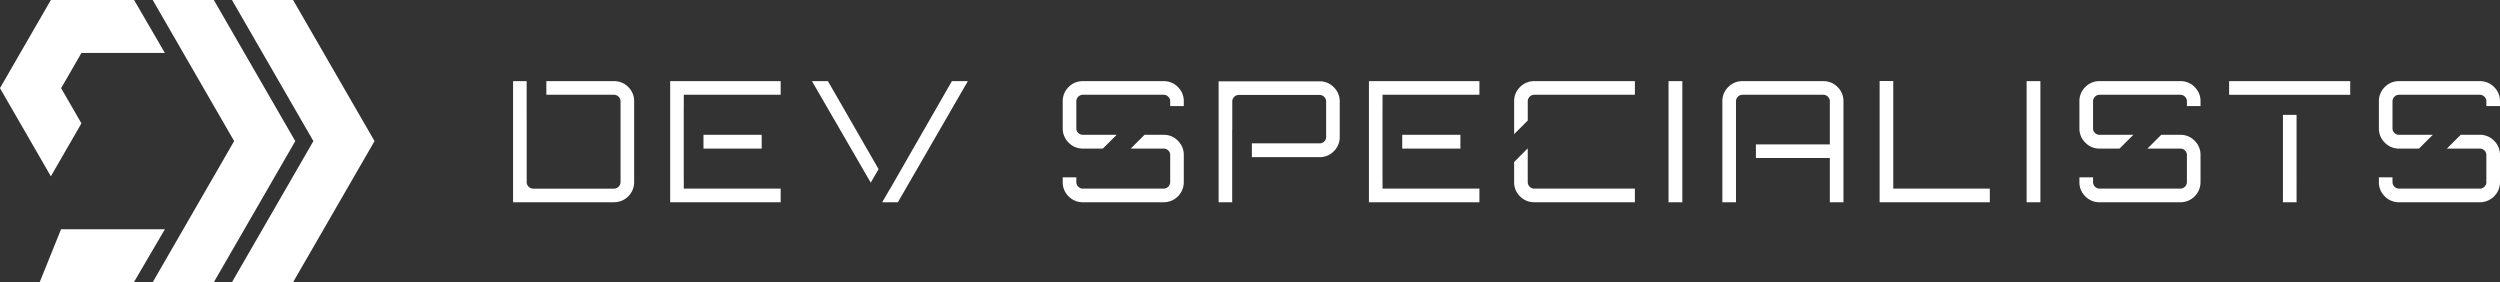<svg xmlns="http://www.w3.org/2000/svg" width="465.113" height="52.5"><rect width="100%" height="100%" fill="#333333" stroke="none"/><defs><clipPath id="a"><path fill="none" d="M0 52.5h465.113V0H0Z"/></clipPath><clipPath id="b"><path fill="none" d="M-.005 52.5h465.09V0H-.005Z"/></clipPath></defs><g clip-path="url(#a)"><path fill="#fff" d="M116.889 16.192a3.62 3.62 0 0 0-2.659-1.095h-12.586v2.533h12.586a1.23 1.23 0 0 1 1.221 1.221v15.023a1.23 1.23 0 0 1-1.221 1.221H99.21a1.17 1.17 0 0 1-.861-.36 1.17 1.17 0 0 1-.36-.861v-11.7h-.009v-7.077h-2.524v22.528h18.774a3.737 3.737 0 0 0 3.75-3.751V18.851a3.62 3.62 0 0 0-1.091-2.659m10.327 3.455v-2.016h18.023v-2.537h-20.556v22.532h20.556v-2.533h-18.023v-2.031h-.008V19.647Zm3.663 8h10.827v-2.571h-10.827Zm126.336-8v-2.016h18.023v-2.537h-20.556v22.532h20.556v-2.533h-18.023v-2.031h-.008V19.647Zm3.663 8h10.823v-2.571h-10.823ZM154.033 15.096h-2.972l10.938 18.888 1.454-2.521Zm23.061 0-6.244 10.879-1.193 2.078-.427.747-3.647 6.354-.012-.016-1.438 2.49h2.916l13.016-22.532Zm42.054 11.094a3.6 3.6 0 0 0-2.659-1.11h-3.55l-2.571 2.564h6.121a1.2 1.2 0 0 1 .861.344 1.12 1.12 0 0 1 .36.846v5.038a1.23 1.23 0 0 1-1.221 1.221h-15.02a1.17 1.17 0 0 1-.861-.36 1.18 1.18 0 0 1-.36-.861v-.877h-2.533v.877a3.62 3.62 0 0 0 1.095 2.659 3.62 3.62 0 0 0 2.659 1.095h15.02a3.737 3.737 0 0 0 3.75-3.754v-5.039a3.63 3.63 0 0 0-1.095-2.644m0-10a3.62 3.62 0 0 0-2.655-1.091h-15.02a3.62 3.62 0 0 0-2.659 1.095 3.62 3.62 0 0 0-1.095 2.659v5.038a3.63 3.63 0 0 0 1.095 2.644 3.6 3.6 0 0 0 2.659 1.11h3.71l2.569-2.564h-6.279a1.2 1.2 0 0 1-.861-.344 1.12 1.12 0 0 1-.36-.846v-5.038a1.18 1.18 0 0 1 .36-.861 1.2 1.2 0 0 1 .861-.36h15.02a1.2 1.2 0 0 1 .861.36 1.18 1.18 0 0 1 .36.861v.877h2.529v-.877a3.62 3.62 0 0 0-1.095-2.659m189.158 9.997a3.6 3.6 0 0 0-2.659-1.11h-3.553l-2.572 2.564h6.125a1.22 1.22 0 0 1 .861.344 1.14 1.14 0 0 1 .36.846v5.038a1.23 1.23 0 0 1-1.221 1.221h-15.024a1.18 1.18 0 0 1-.861-.36 1.2 1.2 0 0 1-.356-.861v-.877h-2.537v.877a3.62 3.62 0 0 0 1.095 2.659 3.62 3.62 0 0 0 2.659 1.095h15.024a3.737 3.737 0 0 0 3.754-3.754v-5.039a3.63 3.63 0 0 0-1.095-2.644m0-10a3.62 3.62 0 0 0-2.659-1.095h-15.024a3.62 3.62 0 0 0-2.659 1.099 3.62 3.62 0 0 0-1.095 2.659v5.038a3.63 3.63 0 0 0 1.095 2.644 3.6 3.6 0 0 0 2.659 1.11h3.71l2.569-2.564h-6.279a1.22 1.22 0 0 1-.861-.344 1.13 1.13 0 0 1-.356-.846v-5.038a1.2 1.2 0 0 1 .356-.861 1.2 1.2 0 0 1 .861-.36h15.024a1.2 1.2 0 0 1 .861.36 1.2 1.2 0 0 1 .36.861v.877h2.533v-.877a3.62 3.62 0 0 0-1.095-2.659m55.712 9.997a3.6 3.6 0 0 0-2.659-1.11h-3.55l-2.571 2.564h6.121a1.2 1.2 0 0 1 .861.344 1.14 1.14 0 0 1 .36.846v5.038a1.2 1.2 0 0 1-.36.861 1.18 1.18 0 0 1-.861.36h-15.02a1.18 1.18 0 0 1-.861-.36 1.2 1.2 0 0 1-.36-.861v-.877h-2.533v.877a3.62 3.62 0 0 0 1.095 2.659 3.62 3.62 0 0 0 2.659 1.095h15.02a3.744 3.744 0 0 0 3.758-3.754v-5.039a3.63 3.63 0 0 0-1.1-2.644m0-10a3.6 3.6 0 0 0-2.658-1.091h-15.02a3.62 3.62 0 0 0-2.659 1.095 3.62 3.62 0 0 0-1.095 2.659v5.038a3.63 3.63 0 0 0 1.095 2.644 3.6 3.6 0 0 0 2.659 1.11h3.71l2.569-2.564h-6.279a1.2 1.2 0 0 1-.861-.344 1.14 1.14 0 0 1-.36-.846v-5.038a1.2 1.2 0 0 1 .36-.861 1.2 1.2 0 0 1 .861-.36h15.02a1.2 1.2 0 0 1 .861.36 1.2 1.2 0 0 1 .36.861v.877h2.537v-.877a3.62 3.62 0 0 0-1.1-2.659m-215.858.045a3.6 3.6 0 0 0-2.659-1.11h-18.778v22.5h2.537v-.091h-.012V24.122h.016v-5.24a1.18 1.18 0 0 1 .36-.861 1.2 1.2 0 0 1 .861-.36h15.02a1.23 1.23 0 0 1 1.221 1.221v6.6a1.13 1.13 0 0 1-.36.846 1.2 1.2 0 0 1-.861.344h-12.594v2.567h12.59a3.6 3.6 0 0 0 2.659-1.11 3.63 3.63 0 0 0 1.095-2.644v-6.6a3.63 3.63 0 0 0-1.095-2.647m37.294 18.854a1.17 1.17 0 0 1-.861-.36 1.2 1.2 0 0 1-.36-.861v-6.263l-2.529 2.532v3.73a3.6 3.6 0 0 0 1.095 2.66 3.62 3.62 0 0 0 2.655 1.095h18.71v-2.533Zm0-19.995a3.62 3.62 0 0 0-2.655 1.095 3.62 3.62 0 0 0-1.095 2.659v6.106l2.533-2.538v-3.568a1.2 1.2 0 0 1 .36-.861 1.2 1.2 0 0 1 .861-.36h18.71v-2.533Zm24.974 22.53h2.565V15.095h-2.565Zm12.548-10.765v-8.01a1.18 1.18 0 0 1 .36-.861 1.2 1.2 0 0 1 .861-.36h15.02a1.2 1.2 0 0 1 .861.36 1.2 1.2 0 0 1 .36.861v8.01h-13.754v2.533h13.754v8.231h2.533V18.852a3.62 3.62 0 0 0-1.095-2.659 3.62 3.62 0 0 0-2.659-1.095h-15.02a3.6 3.6 0 0 0-2.659 1.095 3.62 3.62 0 0 0-1.095 2.659v18.774h2.533zm47.224 8.229v2.542h-20.5V15.065h2.537v20.026Zm6.847 2.536h2.565V15.095h-2.565Zm47.687 0h2.536V21.37h-2.533Zm2.536-19.995h9.982v-2.537h-22.531v2.537zM45.468 9.851 39.782 0l-.024.04.02-.04H28.413l5.682 9.847 5.686 9.851 3.782 6.548-3.781 6.556-5.687 9.851-5.682 9.847h11.365l-.008-.02.012.02 5.686-9.847 9.468-16.4Z"/></g><g clip-path="url(#b)" transform="translate(.02)"><path fill="#fff" d="M30.653 42.655H11.334l-3.967 9.843h17.525ZM39.739.001l-.02.04ZM30.655 9.85l-5.73-9.851H9.442l-9.468 16.4 9.468 16.402 5.686-9.851-3.777-6.548 3.782-6.552Z"/></g><g clip-path="url(#a)"><path fill="#fff" d="M60.211 9.851 54.525 0l-.024.04.02-.04H43.156l5.682 9.847 5.686 9.851 3.782 6.548-3.781 6.556-5.687 9.851-5.682 9.847h11.365l-.008-.02.012.02 5.686-9.847 9.468-16.4Z"/></g></svg>
